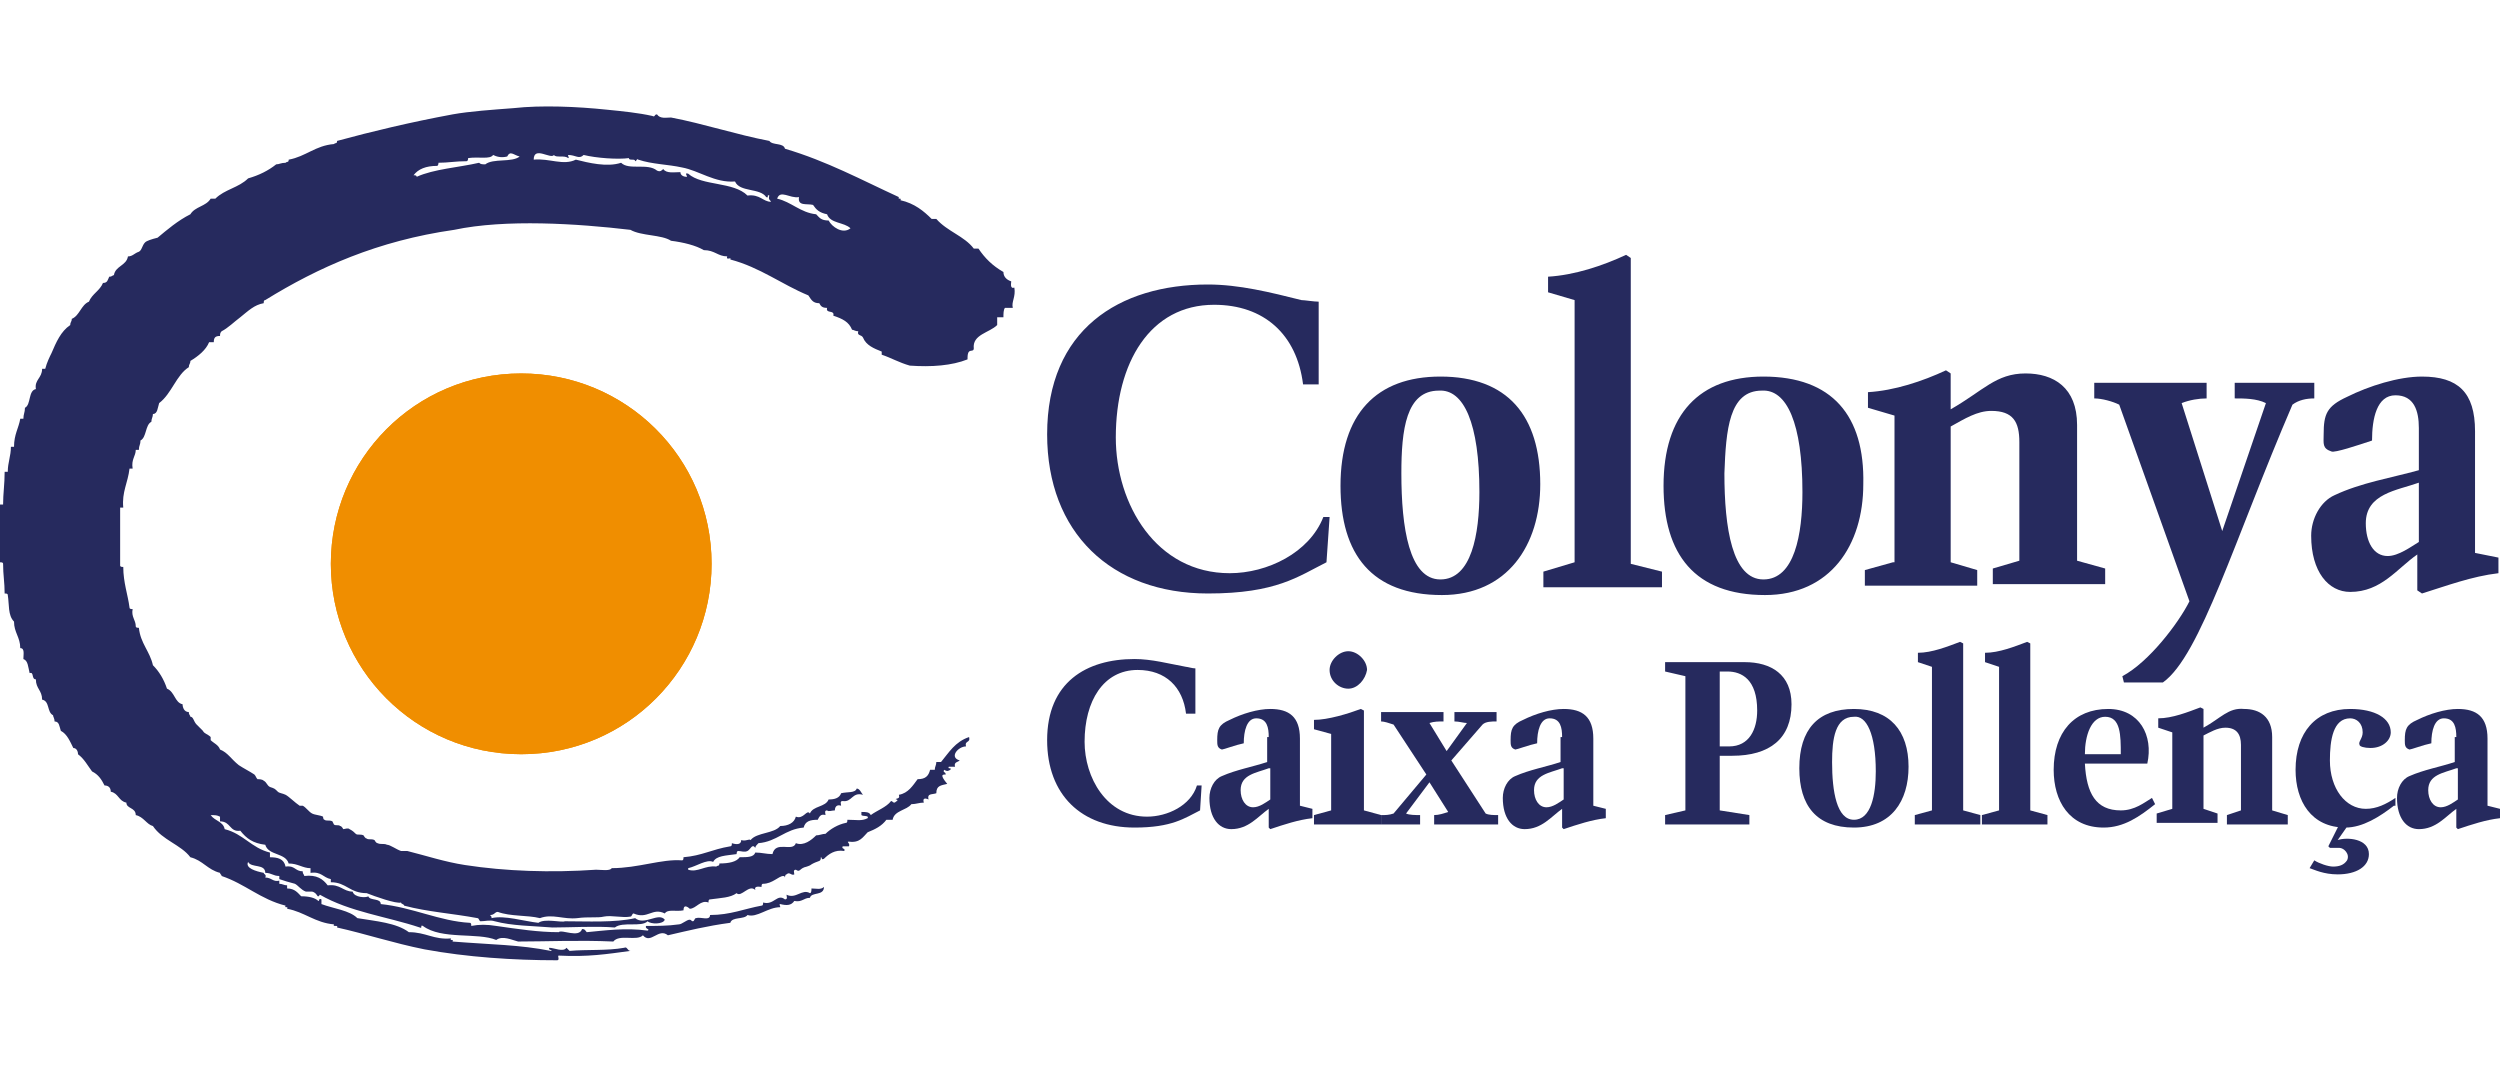 <?xml version="1.0" encoding="utf-8"?>
<!-- Generator: Adobe Illustrator 23.0.4, SVG Export Plug-In . SVG Version: 6.00 Build 0)  -->
<svg version="1.1" id="Capa_1" xmlns="http://www.w3.org/2000/svg" xmlns:xlink="http://www.w3.org/1999/xlink" x="0px" y="0px"
	 viewBox="0 0 300 128" style="enable-background:new 0 0 300 128;" xml:space="preserve">
<style type="text/css">
	.st0{fill:#F08E00;}
	.st1{fill-rule:evenodd;clip-rule:evenodd;fill:#262A5E;}
	.st2{fill:#262A5E;}
</style>
<g>
	<g>
		<g>
			<path class="st0" d="M39.7,67.66c0-12.547,10.112-22.846,22.846-22.846
				c12.547,0,22.846,10.112,22.846,22.846c0,12.547-10.112,22.846-22.846,22.846
				S39.7,80.207,39.7,67.66z"/>
			<path class="st0" d="M62.36,67.66"/>
		</g>
		<g>
			<path class="st0" d="M39.7,67.66c0-12.547,10.112-22.846,22.846-22.846
				c12.547,0,22.846,10.112,22.846,22.846c0,12.547-10.112,22.846-22.846,22.846
				S39.7,80.207,39.7,67.66z"/>
			<path class="st0" d="M62.36,67.66"/>
		</g>
	</g>
	<g>
		<path class="st1" d="M121.723,34.514c-0.562,0.187-0.375-0.562-0.375-0.749
			c-0.562-0.187-0.936-0.562-0.936-1.124c-1.311-0.749-2.247-1.685-2.996-2.809
			c-0.187,0-0.375,0-0.562,0c-1.124-1.498-3.184-2.06-4.494-3.558c-0.187,0-0.375,0-0.562,0
			c-0.936-0.936-2.06-1.873-3.745-2.247c0.187-0.375-0.375,0-0.187-0.375
			c-4.494-2.06-8.614-4.307-13.67-5.805c-0.187-0.749-1.498-0.375-1.873-0.936
			c-3.933-0.749-7.865-2.06-11.798-2.809c-0.562,0-1.311,0.187-1.685-0.375
			c-0.375,0-0.187,0.375-0.562,0.187c-1.685-0.375-3.558-0.562-5.431-0.749
			c-3.558-0.375-7.865-0.562-11.236-0.187c-2.434,0.187-5.243,0.375-7.303,0.749
			c-5.056,0.936-9.738,2.06-13.858,3.184c0,0.375-0.187,0.187-0.375,0.375
			c-2.247,0.187-3.371,1.498-5.431,1.873c0,0.375-0.187,0.187-0.375,0.375
			c-0.562,0-0.749,0.187-1.124,0.187c-0.936,0.749-2.06,1.311-3.371,1.685
			c-1.124,1.124-2.809,1.311-3.933,2.434c-0.187,0-0.375,0-0.562,0
			c-0.562,0.936-1.873,0.936-2.434,1.873c-1.498,0.749-2.809,1.873-3.933,2.809
			c-0.749,0.187-1.311,0.375-1.498,0.562c-0.375,0.375-0.375,0.936-0.749,1.124
			c-0.562,0.187-0.749,0.562-1.311,0.562c-0.187,1.124-1.498,1.124-1.685,2.247
			c-0.187,0-0.187,0.187-0.562,0.187c-0.187,0.375-0.187,0.749-0.749,0.749
			c-0.375,0.936-1.311,1.311-1.685,2.247c-0.936,0.375-1.124,1.685-2.06,2.06
			c0,0.375-0.187,0.375-0.187,0.749c-1.124,0.749-1.685,2.06-2.247,3.371
			c-0.187,0.375-0.562,1.124-0.749,1.873c-0.187,0-0.187,0-0.375,0c0,1.124-0.936,1.311-0.749,2.434
			c-0.936,0.187-0.562,1.873-1.311,2.247c0,0.562-0.187,0.749-0.187,1.311c-0.187,0-0.187,0-0.375,0
			c-0.187,1.124-0.749,1.873-0.749,3.371c-0.187,0-0.187,0-0.375,0c0,1.124-0.375,1.873-0.375,2.996
			c-0.187,0-0.187,0-0.375,0c0,1.498-0.187,2.622-0.187,3.933c-0.187,0-0.187,0-0.375,0
			c0,2.247,0,4.494,0,6.929c0.187,0,0.375,0,0.375,0.187c0,1.311,0.187,2.247,0.187,3.558
			c0.187,0,0.375,0,0.375,0.187c0.187,1.124,0,2.434,0.749,3.184c0,1.311,0.749,1.873,0.749,3.184
			c0.562,0,0.375,0.749,0.375,1.311c0.562,0.187,0.562,0.936,0.749,1.685
			c0.562-0.187,0.187,0.749,0.749,0.749c0,1.124,0.749,1.311,0.749,2.434
			c0.936,0.187,0.562,1.498,1.311,1.873c0,0.187,0.187,0.375,0.187,0.749
			c0.562,0,0.562,0.562,0.749,1.124c0.749,0.375,1.124,1.311,1.498,2.06c0.375,0,0.562,0.375,0.562,0.749
			c0.749,0.562,1.124,1.311,1.685,2.06c0.749,0.375,1.124,0.936,1.498,1.685
			c0.375,0,0.749,0.187,0.749,0.749c0.936,0.187,0.936,1.124,1.873,1.311
			c0,0.749,1.124,0.562,1.124,1.498c0.936,0.187,1.311,1.124,2.06,1.311
			c1.124,1.685,3.371,2.247,4.494,3.745c1.498,0.375,2.06,1.498,3.558,1.873
			c0,0.187,0.187,0.187,0.187,0.375c2.809,0.936,4.682,2.809,7.678,3.558
			c-0.187,0.375,0.375,0,0.187,0.375c2.06,0.375,3.371,1.685,5.618,1.873
			c-0.187,0.375,0.562,0,0.375,0.375c3.371,0.749,6.742,1.873,10.487,2.622
			c5.056,0.936,10.674,1.311,15.918,1.311c0.375,0,0-0.562,0.187-0.562
			c3.558,0.187,5.805-0.187,8.614-0.562c-0.375,0-0.375-0.562-0.749-0.375
			c-2.06,0.375-4.494,0.187-6.554,0.375c-0.187-0.187-0.375-0.375-0.375-0.375
			c-0.375,0.562-1.498,0-2.06,0c-0.187,0.375,0.562,0.187,0.187,0.375
			c-3.745-0.749-7.116-0.749-11.798-1.124c0.187-0.375-0.375,0-0.187-0.375
			c-2.06,0.187-2.996-0.749-5.056-0.749c-1.498-1.124-3.933-1.311-6.18-1.685
			c-0.936-0.936-2.809-1.124-4.307-1.685c0-0.187,0-0.375,0-0.562
			c-0.375-0.187-0.187,0.187-0.375,0.187c-0.375-0.375-1.124-0.562-2.06-0.562
			c-0.375-0.375-0.749-0.936-1.685-0.936c0-0.187,0-0.375,0-0.375c-0.375,0-0.562-0.187-0.936-0.187
			c0-0.187,0-0.375,0-0.375c-0.749,0.187-0.936-0.375-1.685-0.375
			c0.187-0.375-0.187-0.375-0.187-0.562c-0.936-0.187-2.247-0.562-1.873-1.311
			c0.375,0.749,2.06,0.187,2.06,1.311c0.749,0,0.936,0.375,1.685,0.375c0,0.187,0,0.375,0,0.375
			c0.562,0.187,1.124,0.375,1.873,0.562c0.375,0.187,0.749,0.749,1.311,0.936c0.187,0,0.562,0,0.749,0
			c0.749,0.187,0.562,0.936,0.936,0.375c3.558,2.06,8.052,2.622,11.985,3.933
			c0.375,0.187,0-0.375,0.375-0.187c2.247,1.685,6.554,0.749,8.802,1.685
			c0.749-0.562,1.873,0,2.622,0.187c3.371,0,7.303-0.187,11.423,0c0.749-0.936,2.809,0,3.558-0.749
			c0.936,1.124,1.873-0.936,2.996,0c2.434-0.562,4.682-1.124,7.491-1.498
			c0.187-0.749,1.685-0.375,2.06-0.936c1.124,0.375,2.434-0.936,3.933-0.936
			c0-0.187-0.187-0.375,0-0.375c0.749,0.187,1.311,0.187,1.685-0.375
			c0.936,0.187,1.124-0.375,1.873-0.375c0.187-0.749,1.685-0.187,1.685-1.311
			c-0.375,0.375-0.936,0.187-1.498,0.187c0,0.187,0,0.562-0.187,0.562
			c-0.936-0.562-1.685,0.749-2.809,0.187c0,0.187,0.187,0.562-0.187,0.562
			c-0.936-0.749-1.311,0.749-2.622,0.375c0,0.187,0,0.375-0.187,0.375
			c-2.06,0.375-3.745,1.124-6.18,1.124c0,0.749-1.124,0.187-1.685,0.375
			c-0.187,0-0.187,0.375-0.375,0.375s-0.187-0.187-0.375-0.187c-0.375,0-0.936,0.562-1.311,0.562
			c-1.311,0.187-2.622,0.187-3.933,0.187c-0.187,0.375,0.562,0.375,0.187,0.562
			c-2.622-0.375-5.243,0-7.303,0.187c-0.187-0.187-0.187-0.375-0.562-0.375
			c-0.375,1.124-2.434,0-2.809,0.375c-2.434,0-4.869-0.375-7.491-0.749
			c-1.124-0.187-2.06-0.187-2.996,0c0-0.187,0-0.375-0.187-0.375
			c-3.558-0.187-6.929-1.873-10.674-2.247c0-0.749-1.311-0.375-1.498-0.936
			c-0.187,0.187-1.685,0.187-1.873-0.562c-1.124,0-1.498-0.936-2.996-0.749
			c-0.562-0.749-1.311-1.311-2.809-1.124c0-0.187-0.187-0.187-0.187-0.562
			c-0.936,0-0.936-0.749-2.06-0.562c-0.187-0.936-0.936-1.124-1.873-1.124c0-0.187,0-0.375,0-0.562
			c-2.247-0.562-3.184-2.247-5.431-2.809c-0.187-0.936-1.124-0.936-1.685-1.685
			c0.562,0,0.749,0,1.124,0.187c0,0.187,0,0.375,0,0.562c1.311,0,1.124,1.311,2.434,1.124
			c0.749,0.936,1.498,1.498,2.996,1.685c0.375,1.311,2.434,0.936,2.809,2.247
			c1.124,0,1.685,0.562,2.622,0.562c0,0.187,0,0.375,0,0.562c1.311-0.187,1.498,0.562,2.434,0.749
			c0,0.187,0,0.375,0,0.375c1.873,0,2.247,1.311,4.307,1.311c0.936,0.375,3.558,1.311,4.12,1.124
			c0,0.187,0.375,0.187,0.375,0.375c2.809,0.749,5.805,0.936,8.802,1.498
			c0.187,0,0.187,0.375,0.375,0.375c0.562,0,1.124-0.187,1.685,0c2.06,0.562,4.682,0.562,6.929,0.749
			c2.06,0,5.243-0.187,7.491,0c0.936-0.749,3.184,0,3.933-0.749
			c0.375,0.375,1.873,0.375,2.06-0.187c-0.749-0.936-2.434,0.749-3.558-0.187
			c-2.434,0.562-5.805,0.375-8.427,0.375c-0.375,0.187-2.434-0.375-3.184,0.187
			c-1.685-0.187-4.12-0.936-5.618-0.562c0-0.187,0-0.187-0.187-0.375c0.562,0,0.562-0.375,0.936-0.375
			c1.498,0.562,3.558,0.375,5.056,0.749c1.498-0.562,2.809,0.187,4.494,0
			c1.311-0.187,2.434,0,3.184-0.187c0.936-0.187,2.247,0.187,3.184,0
			c0.187,0,0.187-0.375,0.375-0.375c1.685,0.749,2.247-0.749,3.745,0
			c0.375-0.562,1.311-0.187,2.247-0.375c0-0.936,0.749-0.187,0.749-0.187
			c0.749,0,1.311-1.124,2.247-0.749c0-0.187,0-0.375,0.187-0.375c1.311-0.187,2.434-0.187,3.184-0.749
			c0.562,0.562,1.498-1.124,2.247-0.375c-0.187-0.562,0.562-0.375,0.749-0.375
			c0-0.187,0-0.375,0.187-0.375c1.124,0,1.873-0.936,2.434-0.936c0.187,0,0.187,0.187,0.187,0.187
			s0-0.375,0.187-0.375c0.375-0.375,0.562,0.187,0.936,0c0-0.187-0.187-0.562,0.187-0.562
			c0.562,0.375,0.375-0.187,1.311-0.375c0.562-0.187,0.375-0.187,0.749-0.375
			c0.749-0.375,0.936-0.187,0.936-0.749c0.187,0,0,0.375,0.375,0.187
			c0.562-0.562,1.311-1.124,2.434-0.936c0.187-0.375-0.375-0.187-0.187-0.562c0.187,0,0.375,0,0.749,0
			c0.187-0.375-0.375-0.562,0-0.562c1.311,0.187,1.685-0.562,2.247-1.124
			c0.936-0.375,1.685-0.749,2.247-1.498c0.187,0,0.375,0,0.749,0c0.187-1.124,1.685-1.124,2.247-1.873
			c0.562,0,0.936-0.187,1.498-0.187c-0.187-0.562,0.187-0.562,0.562-0.375
			c-0.187-0.749,0.375-0.562,0.936-0.749c0-0.936,0.562-0.936,1.311-1.124
			c-0.936-1.124-0.562-1.124-0.187-1.124c0-0.375-0.375-0.187-0.187-0.562
			c0.375,0.187,0.375,0.187,0.749,0c0.187-0.375-0.375,0-0.187-0.375c0.187,0,0.375,0,0.749,0
			c-0.187-0.562,0.375-0.562,0.562-0.749c-1.311-0.375-0.187-1.685,0.749-1.685
			c-0.187-0.749,0.562-0.375,0.375-1.124c-1.685,0.562-2.434,1.873-3.371,2.996
			c-0.187,0-0.375,0-0.562,0c0,0.375-0.187,0.562-0.187,0.936c-0.187,0-0.375,0-0.562,0
			c-0.187,0.749-0.562,1.124-1.498,1.124c-0.562,0.749-1.124,1.685-2.247,1.873
			c0.187,0.562-0.375,0.375-0.375,0.562c0.187,0,0.187,0,0.187,0.187
			c-0.187,0-0.187,0.187-0.375,0.187c-0.187,0-0.187-0.187-0.375-0.187
			c-0.562,0.749-1.685,1.124-2.434,1.685c-0.187-0.375-0.562-0.375-1.124-0.375c0,0.187,0,0.375,0,0.375
			c0.187,0.187,0.936,0,0.749,0.375c-0.749,0.375-1.311,0.187-2.434,0.187
			c0,0.187,0,0.375-0.187,0.375c-0.936,0.187-1.873,0.749-2.434,1.311
			c-0.375,0-0.749,0.187-1.124,0.187c-0.562,0.562-1.498,1.311-2.434,0.936
			c-0.375,1.124-2.434-0.375-2.809,1.311c-0.749,0-1.311-0.187-2.06-0.187
			c-0.187,0.562-0.936,0.562-1.873,0.562c-0.375,0.562-1.311,0.749-2.434,0.749
			c0,0.375-0.187,0.187-0.375,0.375c-1.311-0.187-2.247,0.749-3.371,0.375v-0.187
			c0.936-0.187,2.247-1.124,2.996-0.749c0.375-0.749,1.498-0.749,2.809-0.936c0,0,0-0.375,0.187-0.375
			c0.375,0,0.749,0.187,1.124,0c0.375-0.187,0.562-0.936,0.936-0.375c0-0.187,0.187-0.375,0.375-0.562
			c2.247-0.187,3.184-1.685,5.431-1.873c0.187-0.749,0.749-0.936,1.685-0.936
			c0.187-0.375,0.375-0.749,0.936-0.562c0-0.187-0.187-0.562,0.187-0.562c0.187,0.187,0.562,0,0.936,0
			c0-0.375,0.187-0.749,0.749-0.562c0-0.187-0.187-0.562,0.187-0.562
			c1.124,0.187,1.124-1.124,2.434-0.749c-0.187-0.187-0.375-0.749-0.749-0.749
			c-0.187,0.562-1.124,0.375-1.873,0.562c-0.187,0.562-0.749,0.749-1.498,0.749
			c-0.375,0.936-1.873,0.749-2.247,1.685c-0.375-0.562-0.749,0.749-1.685,0.375
			c-0.187,0.749-0.936,1.124-1.873,1.124c-0.749,0.936-2.809,0.749-3.558,1.685
			c-0.187-0.187-0.562,0.187-1.124,0c0,0.562-0.562,0.562-1.124,0.375c0,0.187,0,0.375-0.187,0.375
			c-2.247,0.375-3.371,1.124-5.618,1.311c0,0.187,0,0.375-0.187,0.375
			c-2.434-0.187-5.243,0.936-8.427,0.936c-0.187,0.375-1.311,0.187-1.873,0.187
			c-5.431,0.375-10.861,0.187-15.73-0.562c-2.434-0.375-4.682-1.124-6.929-1.685
			c-0.187,0-0.562,0-0.749,0c-0.562-0.187-1.311-0.749-1.685-0.749c-0.375-0.187-0.749,0-1.124-0.187
			c-0.187,0-0.375-0.375-0.375-0.375c-0.375-0.187-0.749,0-0.936-0.187
			c-0.187,0-0.375-0.375-0.375-0.375c-0.375-0.187-0.749,0-0.936-0.187
			c-0.187-0.187-0.375-0.375-0.749-0.562c-0.187-0.187-0.562,0-0.749,0c0,0-0.187-0.375-0.375-0.375
			c-0.187-0.187-0.562,0-0.749-0.187L39.888,98.559c-0.375-0.187-0.749,0-0.936-0.187
			c-0.187,0-0.187-0.375-0.187-0.375c-0.375-0.187-0.936-0.187-1.311-0.375
			c-0.375-0.187-0.749-0.749-1.124-0.936c-0.187,0-0.375,0-0.375,0
			c-0.562-0.375-1.311-1.124-1.685-1.311s-0.749-0.187-0.936-0.375
			c-0.375-0.375-0.375-0.375-0.936-0.562c-0.375-0.187-0.375-0.562-0.749-0.749
			c-0.187-0.187-0.562-0.187-0.749-0.187c-0.187-0.187-0.187-0.375-0.375-0.562
			c-0.562-0.375-1.311-0.749-1.873-1.124c-0.936-0.749-1.311-1.498-2.247-1.873
			c-0.187-0.562-0.749-0.749-1.124-1.124v-0.375c-0.375-0.375-0.749-0.375-0.936-0.749
			c-0.375-0.375-0.375-0.375-0.749-0.749c-0.375-0.375-0.375-0.936-0.749-0.936
			c0-0.187-0.187-0.187-0.187-0.562c-0.562,0-0.749-0.562-0.749-0.936
			c-0.936-0.187-0.936-1.498-1.873-1.873c-0.375-1.124-0.936-2.06-1.685-2.809
			c-0.375-1.685-1.498-2.622-1.685-4.494c-0.187,0-0.375,0-0.375-0.187
			c0-0.749-0.562-1.124-0.375-2.06c-0.187,0-0.375,0-0.375-0.187
			c-0.187-1.498-0.749-2.996-0.749-4.869c-0.187,0-0.375,0-0.375-0.187c0-2.247,0-4.682,0-6.929
			c0.187,0,0.187,0,0.375,0c-0.187-1.873,0.562-2.996,0.749-4.682c0.187,0,0.187,0,0.375,0
			c-0.187-1.124,0.375-1.498,0.375-2.247c0.187,0,0.187,0,0.375,0c0-0.562,0.187-0.562,0.187-1.124
			c0.749-0.375,0.562-1.873,1.311-2.247c0-0.375,0.187-0.562,0.187-0.936
			c0.562,0,0.562-0.749,0.749-1.311c1.498-1.124,2.06-3.371,3.558-4.307
			c0-0.375,0.187-0.375,0.187-0.749c0.936-0.562,1.873-1.311,2.247-2.247c0.187,0,0.375,0,0.562,0
			c0-0.562,0.187-0.749,0.749-0.749c0-0.187,0-0.375,0.187-0.562c0.749-0.375,1.498-1.124,2.247-1.685
			c0.936-0.749,1.685-1.498,2.809-1.685c0-0.187,0-0.375,0.187-0.375
			c6.367-3.933,13.483-7.116,22.659-8.427c6.18-1.311,14.794-0.749,21.161,0
			c1.311,0.749,3.745,0.562,4.869,1.311c1.498,0.187,2.996,0.562,3.933,1.124
			c1.311,0,1.685,0.749,2.809,0.749c-0.187,0.562,0.562,0,0.375,0.375
			c3.558,0.936,6.18,2.996,9.363,4.307c0.375,0.562,0.562,0.936,1.311,0.936
			c0.187,0.375,0.375,0.562,0.936,0.562c-0.187,0.749,0.936,0.187,0.749,0.936
			c1.124,0.375,1.873,0.749,2.247,1.685c0.187,0,0.375,0.187,0.749,0.187
			c-0.187,0.562,0.375,0.375,0.562,0.749c0.375,0.936,1.311,1.311,2.247,1.685
			c0,0.187,0,0.375,0,0.375c1.124,0.375,2.06,0.936,3.371,1.311c2.622,0.187,5.056,0,6.929-0.749
			c0-0.375,0-0.749,0.187-0.936c0.187-0.187,0.562,0,0.562-0.375c-0.187-1.685,1.873-1.873,2.809-2.809
			c0-0.375,0-0.562,0-0.936c0.187,0,0.562,0,0.749,0c0-0.375,0-0.936,0.187-1.124c0.375,0,0.562,0,0.936,0
			C121.348,36.199,121.91,35.638,121.723,34.514z M58.24,19.72c-0.375,0-0.562,0-0.749-0.187
			c-2.434,0.562-5.431,0.749-7.491,1.685c0-0.187-0.187-0.187-0.375-0.187
			c0.562-0.749,1.498-1.124,2.809-1.124c0.187,0,0.187-0.375,0.187-0.375
			c1.124,0,2.06-0.187,3.371-0.187c0.187,0,0.187-0.375,0.187-0.375
			c1.311-0.187,2.622,0.187,2.996-0.375c0.375,0.187,0.936,0.375,1.685,0.187
			c0.375-0.749,0.749-0.187,1.498,0C61.423,19.533,59.176,18.971,58.24,19.72z M89.7,23.465
			c-1.685-1.685-5.431-1.124-7.116-2.622c-0.562-0.187,0,0.375-0.187,0.375
			c-0.375,0-0.749-0.187-0.749-0.562c-0.749,0-1.685,0.187-2.06-0.375
			c-0.187,0.187-0.375,0.375-0.749,0.187c-1.124-0.936-3.371,0-4.307-0.936
			c-1.685,0.562-3.933,0-5.431-0.375c-1.498,0.749-3.184-0.187-5.056,0c0-1.685,2.06,0,2.434-0.562
			c0.187,0.375,1.311,0,1.685,0.375c0.187,0,0-0.187,0-0.375c0.936,0,1.311,0.562,1.873,0
			c1.498,0.375,4.12,0.562,5.431,0.375c0,0.375,0.749,0,0.749,0.375c0.187,0,0.187-0.375,0.375-0.187
			c1.685,0.562,3.558,0.562,5.243,0.936c2.06,0.375,3.933,1.873,6.367,1.685
			c0.562,1.311,2.996,0.749,3.745,1.873c0.375,0.187,0-0.375,0.375-0.187
			c-0.187,0.562,0.187,0.562,0.187,0.749C91.573,24.214,91.198,23.278,89.7,23.465z M99.438,26.462
			c-0.936,0-1.124-0.375-1.498-0.749c-1.873-0.187-2.996-1.498-4.682-1.873
			c0.375-1.124,1.498,0,2.622-0.187c-0.187,1.124,0.936,0.749,1.685,0.936
			c0.375,0.562,0.749,0.936,1.685,1.124c0.375,1.124,2.06,0.936,2.809,1.685
			C101.124,28.147,99.813,27.211,99.438,26.462z"/>
		<g>
			<path class="st1" d="M158.802,62.042c-1.685,4.307-6.742,6.742-11.236,6.742
				c-8.801,0-13.67-8.24-13.67-16.292c0-8.989,4.12-15.918,11.798-15.918
				c5.992,0,9.925,3.558,10.674,9.551h1.873v-9.925c-0.562,0-1.685-0.187-2.06-0.187
				c-3.745-0.936-7.491-1.873-11.236-1.873c-10.674,0-19.288,5.431-19.288,17.978
				c0,11.798,7.678,19.101,19.288,19.101c8.24,0,10.861-2.06,14.232-3.745l0.375-5.431
				C159.551,62.042,158.802,62.042,158.802,62.042z"/>
			<path class="st1" d="M172.846,45.188c-7.678,0-11.985,4.494-11.985,13.109
				c0,8.24,3.745,13.109,12.172,13.109c7.865,0,11.798-5.993,11.798-13.296
				C184.831,49.87,180.899,45.188,172.846,45.188z M172.659,46.874
				c2.996-0.187,4.869,3.933,4.869,12.172c0,5.056-0.936,10.487-4.682,10.487
				s-4.682-6.18-4.682-12.734C168.165,51.555,168.727,46.874,172.659,46.874z"/>
			<path class="st1" d="M185.206,68.596v1.873h14.232v-1.873l-3.745-0.936V30.956l-0.562-0.375
				c-2.809,1.311-6.18,2.434-9.363,2.622v1.873l3.184,0.936v31.461L185.206,68.596z"/>
			<path class="st1" d="M211.61,45.188c-7.678,0-11.985,4.494-11.985,13.109
				c0,8.24,3.745,13.109,12.172,13.109c7.865,0,11.798-5.993,11.798-13.296
				C223.783,49.87,219.85,45.188,211.61,45.188z M211.423,46.874
				c2.996-0.187,4.869,3.933,4.869,12.172c0,5.056-0.936,10.487-4.682,10.487
				s-4.682-6.18-4.682-12.734C207.116,51.555,207.491,46.874,211.423,46.874z"/>
			<path class="st1" d="M227.154,67.473l-3.371,0.936v1.873h13.483v-1.873l-3.184-0.936V51.181
				c1.685-0.936,3.184-1.873,4.869-1.873c2.622,0,3.371,1.311,3.371,3.745v14.232l-3.184,0.936v1.873
				h13.483v-1.873l-3.371-0.936V50.993c0-4.494-2.809-6.18-6.18-6.18
				c-3.558,0-5.056,2.06-8.989,4.307v-4.307l-0.562-0.375c-2.809,1.311-6.18,2.434-9.363,2.622v1.873
				l3.184,0.936v17.603H227.154z"/>
			<path class="st1" d="M262.734,72.154c-1.311,2.622-4.869,7.303-8.052,8.989l0.187,0.749h4.682
				c4.494-3.184,8.614-17.228,15.543-33.333c0.749-0.562,1.685-0.749,2.622-0.749v-1.873h-9.551v1.873
				c1.124,0,2.622,0,3.745,0.562l-5.243,15.356l-4.869-15.356c0.936-0.375,2.06-0.562,2.996-0.562
				v-1.873h-13.483v1.873c0.936,0,2.247,0.375,2.996,0.749L262.734,72.154z"/>
			<path class="st1" d="M290.262,65.038c-0.936,0.562-2.434,1.685-3.745,1.685
				c-1.685,0-2.622-1.685-2.622-3.933c0-3.558,3.745-3.933,6.367-4.869V65.038z M290.262,56.424
				c-3.371,0.936-6.929,1.498-10.112,2.996c-1.685,0.749-2.809,2.809-2.809,4.869
				c0,4.307,2.06,6.742,4.682,6.742c3.745,0,5.618-2.809,8.052-4.494v4.307l0.562,0.375
				c2.996-0.936,5.993-2.06,9.176-2.434v-1.873l-2.809-0.562V51.743c0-4.682-2.06-6.554-6.367-6.554
				c-2.809,0-6.367,1.124-8.989,2.434c-2.434,1.124-2.809,2.06-2.809,4.494
				c0,1.124-0.187,1.685,0.936,2.06c0.375,0.187,3.184-0.749,4.869-1.311
				c0-2.622,0.562-5.431,2.809-5.431s2.809,1.873,2.809,3.933v5.056H290.262z"/>
		</g>
		<g>
			<path class="st2" d="M144.195,94.252l-0.187,2.996c-1.873,0.936-3.371,2.06-7.865,2.06
				c-6.367,0-10.487-3.933-10.487-10.487c0-6.929,4.682-9.738,10.487-9.738
				c2.06,0,4.12,0.562,6.18,0.936c0.187,0,0.749,0.187,1.124,0.187v5.431h-1.124
				c-0.375-3.184-2.434-5.243-5.805-5.243c-4.12,0-6.367,3.745-6.367,8.614
				c0,4.307,2.622,8.989,7.491,8.989c2.434,0,5.243-1.311,5.993-3.745
				C143.633,94.252,144.195,94.252,144.195,94.252z"/>
			<path class="st2" d="M152.247,88.447c0-1.124-0.187-2.247-1.498-2.247c-1.124,0-1.498,1.498-1.498,2.996
				c-0.936,0.187-2.434,0.749-2.622,0.749c-0.562-0.187-0.562-0.562-0.562-1.124
				c0-1.311,0.187-1.873,1.498-2.434c1.498-0.749,3.371-1.311,4.869-1.311
				c2.247,0,3.558,0.936,3.558,3.558v8.052l1.498,0.375v1.124c-1.685,0.187-3.371,0.749-5.056,1.311
				l-0.187-0.187v-2.247c-1.311,0.936-2.434,2.434-4.494,2.434c-1.498,0-2.622-1.311-2.622-3.745
				c0-1.124,0.562-2.247,1.498-2.622c1.685-0.749,3.745-1.124,5.431-1.685v-2.996H152.247z
				 M152.247,92.192c-1.498,0.562-3.371,0.749-3.371,2.622c0,1.124,0.562,2.06,1.498,2.06
				c0.749,0,1.498-0.562,2.06-0.936v-3.745H152.247z"/>
			<path class="st2" d="M157.678,98.934v-1.124l2.06-0.562v-9.176l-2.06-0.562v-1.124
				c1.685,0,4.12-0.749,5.618-1.311l0.375,0.187v11.985l2.06,0.562v1.124
				C165.73,98.934,157.678,98.934,157.678,98.934z M161.798,82.641c-1.124,0-2.247-0.936-2.247-2.247
				c0-1.124,1.124-2.247,2.247-2.247s2.247,1.124,2.247,2.247
				C163.858,81.518,162.921,82.641,161.798,82.641z"/>
			<path class="st2" d="M165.73,98.934v-1.124c0.562,0,0.936,0,1.498-0.187l3.933-4.682l-3.933-5.993
				c-0.562-0.187-1.124-0.375-1.498-0.375v-1.124h7.491v1.124c-0.562,0-1.124,0-1.685,0.187l2.06,3.371
				l2.434-3.371c-0.375,0-0.936-0.187-1.498-0.187v-1.124h5.056v1.124c-0.562,0-1.311,0-1.685,0.375
				l-3.745,4.307l4.12,6.367c0.375,0.187,0.936,0.187,1.498,0.187v1.124h-7.678v-1.124
				c0.562,0,1.124-0.187,1.685-0.375l-2.247-3.558l-2.809,3.745c0.375,0.187,1.124,0.187,1.685,0.187
				v1.124C170.412,98.934,165.73,98.934,165.73,98.934z"/>
			<path class="st2" d="M187.453,88.447c0-1.124-0.187-2.247-1.498-2.247c-1.124,0-1.498,1.498-1.498,2.996
				c-0.936,0.187-2.434,0.749-2.622,0.749c-0.562-0.187-0.562-0.562-0.562-1.124
				c0-1.311,0.187-1.873,1.498-2.434c1.498-0.749,3.371-1.311,4.869-1.311
				c2.247,0,3.558,0.936,3.558,3.558v8.052l1.498,0.375v1.124c-1.685,0.187-3.371,0.749-5.056,1.311
				l-0.187-0.187v-2.247c-1.311,0.936-2.434,2.434-4.494,2.434c-1.498,0-2.622-1.311-2.622-3.745
				c0-1.124,0.562-2.247,1.498-2.622c1.685-0.749,3.745-1.124,5.431-1.685v-2.996H187.453z
				 M187.453,92.192c-1.498,0.562-3.371,0.749-3.371,2.622c0,1.124,0.562,2.06,1.498,2.06
				c0.749,0,1.498-0.562,2.06-0.936v-3.745H187.453z"/>
			<path class="st2" d="M202.247,97.248V81.143l-2.434-0.562v-1.124h9.551c3.184,0,5.618,1.498,5.618,5.056
				c0,4.12-2.622,6.18-7.116,6.18c-0.562,0-0.936,0-1.498,0v6.554l3.558,0.562v1.124h-10.112v-1.124
				L202.247,97.248z M206.367,89.57c0.375,0,0.749,0,1.124,0c2.434,0,3.371-2.06,3.371-4.307
				c0-3.745-1.873-4.682-3.558-4.682h-0.936V89.57z"/>
			<path class="st2" d="M229.026,92.005c0,4.12-2.06,7.303-6.554,7.303s-6.554-2.622-6.554-7.116
				c0-4.682,2.247-7.116,6.554-7.116C226.779,85.076,229.026,87.698,229.026,92.005z M219.85,91.443
				c0,3.558,0.562,6.929,2.622,6.929s2.622-2.996,2.622-5.805c0-4.494-1.124-6.742-2.622-6.554
				C220.225,86.012,219.85,88.634,219.85,91.443z"/>
			<path class="st2" d="M231.835,97.248V80.02l-1.685-0.562v-1.124c1.685,0,3.558-0.749,5.056-1.311
				l0.375,0.187v20.037l2.06,0.562v1.124h-7.865v-1.124L231.835,97.248z"/>
			<path class="st2" d="M239.888,97.248V80.02l-1.685-0.562v-1.124c1.685,0,3.558-0.749,5.056-1.311
				l0.375,0.187v20.037l2.06,0.562v1.124h-7.865v-1.124L239.888,97.248z"/>
			<path class="st2" d="M250.187,91.63c0.187,3.558,1.311,5.618,4.307,5.618
				c1.685,0,2.809-0.936,3.745-1.498l0.375,0.749c-1.873,1.498-3.745,2.809-6.18,2.809
				c-4.12,0-5.992-3.184-5.992-6.929c0-4.494,2.434-7.303,6.554-7.303
				c3.745,0,5.431,3.184,4.682,6.554H250.187z M254.494,90.507c0-2.247,0-4.494-1.873-4.494
				c-1.685,0-2.434,2.247-2.434,4.494H254.494z"/>
			<path class="st2" d="M260.674,87.885l-1.685-0.562v-1.124c1.685,0,3.558-0.749,5.056-1.311l0.375,0.187
				v2.247c2.06-1.124,2.996-2.434,4.869-2.247c1.873,0,3.371,0.936,3.371,3.371v8.802l1.873,0.562
				v1.124h-7.303v-1.124l1.685-0.562v-7.865c0-1.311-0.562-2.06-1.873-2.06
				c-0.936,0-1.873,0.562-2.622,0.936v8.802l1.685,0.562v1.124h-7.303v-1.124l1.873-0.562v-9.176H260.674
				z"/>
			<path class="st2" d="M287.266,96.686c-1.685,1.311-3.745,2.622-5.805,2.622
				c-4.12,0-5.993-3.184-5.993-6.929c0-4.494,2.434-7.303,6.554-7.303
				c2.996,0,4.869,1.124,4.869,2.809c0,0.936-0.936,1.873-2.434,1.873
				c-0.749,0-1.311-0.187-1.311-0.375c-0.187-0.375,0.375-0.749,0.375-1.498
				c0-1.124-0.749-1.685-1.498-1.685c-2.06,0-2.434,2.622-2.434,5.056
				c0,3.371,1.873,5.805,4.307,5.805c1.311,0,2.434-0.562,3.558-1.311v0.936H287.266z M280.524,100.806
				c1.124-0.375,3.745-0.187,3.745,1.685c0,1.498-1.498,2.434-3.745,2.434
				c-1.685,0-2.809-0.562-3.371-0.749l0.562-0.936c0.562,0.375,1.685,0.749,2.247,0.749
				c0.749,0,1.311-0.187,1.685-0.749c0.375-0.749-0.375-1.498-0.936-1.498c-0.375,0-0.749,0-1.124,0
				l-0.187-0.187l1.311-2.622h1.124L280.524,100.806z"/>
			<path class="st2" d="M294.757,88.447c0-1.124-0.187-2.247-1.498-2.247c-1.124,0-1.498,1.498-1.498,2.996
				c-0.936,0.187-2.434,0.749-2.622,0.749c-0.562-0.187-0.562-0.562-0.562-1.124
				c0-1.311,0.187-1.873,1.498-2.434c1.498-0.749,3.371-1.311,4.869-1.311
				c2.247,0,3.558,0.936,3.558,3.558v8.052L300,97.061v1.124c-1.685,0.187-3.371,0.749-5.056,1.311
				l-0.187-0.187v-2.247c-1.311,0.936-2.434,2.434-4.494,2.434c-1.498,0-2.622-1.311-2.622-3.745
				c0-1.124,0.562-2.247,1.498-2.622c1.685-0.749,3.745-1.124,5.431-1.685v-2.996H294.757z
				 M294.757,92.192c-1.498,0.562-3.371,0.749-3.371,2.622c0,1.124,0.562,2.06,1.498,2.06
				c0.749,0,1.498-0.562,2.06-0.936v-3.745H294.757z"/>
		</g>
	</g>
</g>
</svg>
